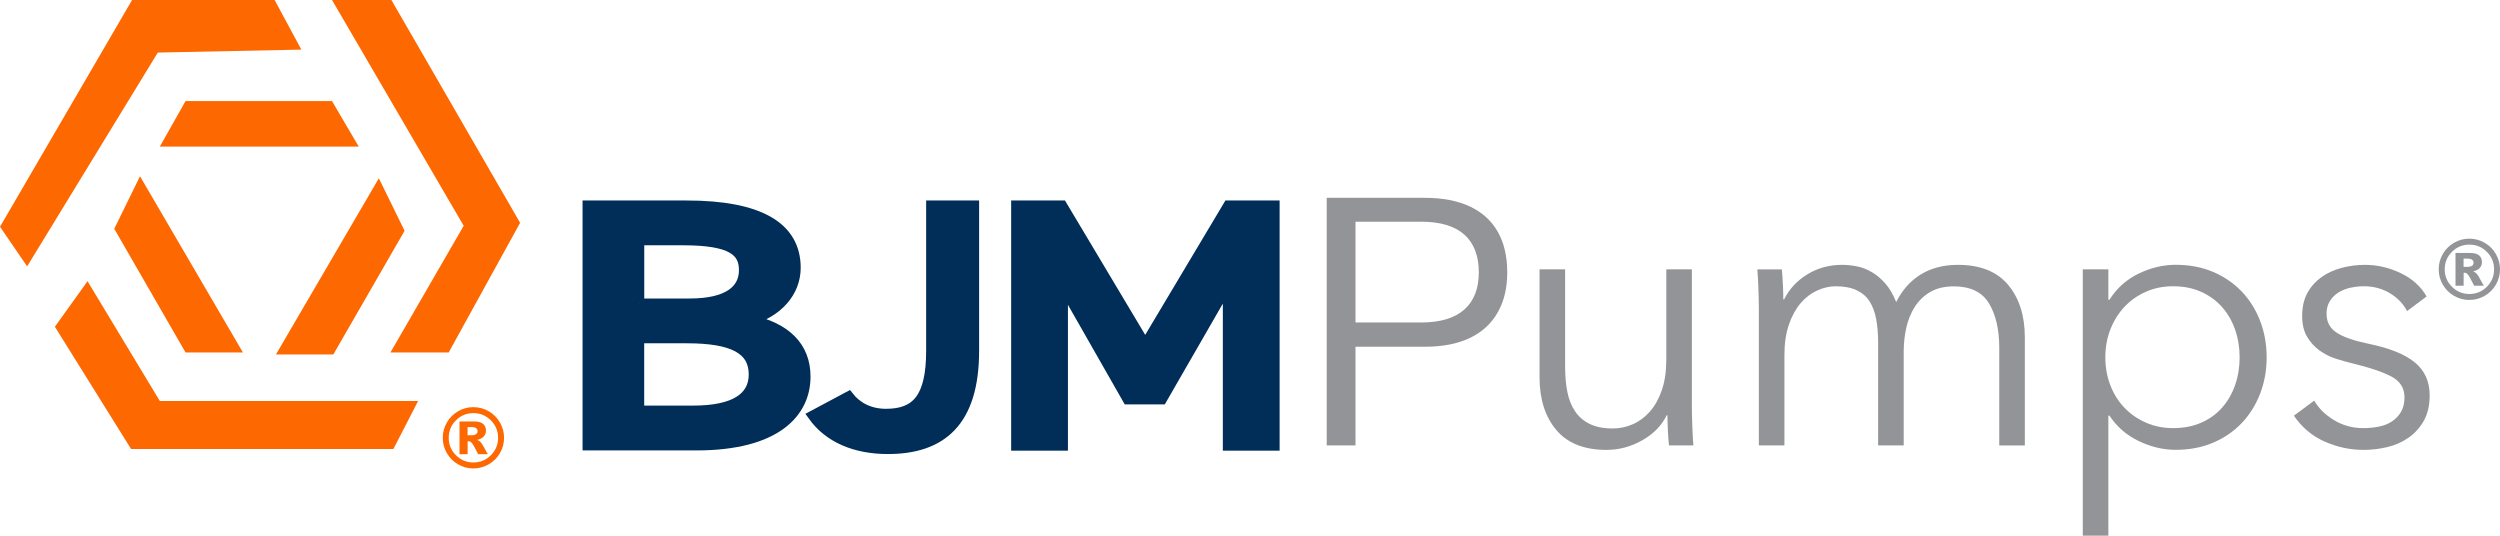<?xml version="1.0" encoding="UTF-8"?> <svg xmlns="http://www.w3.org/2000/svg" id="Layer_2" data-name="Layer 2" viewBox="0 0 498.41 106.79"><defs><style> .cls-1 { fill: #fe6800; } .cls-1, .cls-2 { stroke-width: 0px; } .cls-3 { fill: #002e59; stroke: #002e59; stroke-miterlimit: 10; stroke-width: 2px; } .cls-2 { fill: #939497; } </style></defs><g id="Layer_1-2" data-name="Layer 1"><g><path class="cls-2" d="M332.73,88.79c-.1-.95-.18-2-.22-3.15-.05-1.15-.08-2.1-.08-2.85h-.15c-1,2.05-2.62,3.71-4.88,4.99s-4.62,1.91-7.12,1.91c-4.45,0-7.79-1.32-10.01-3.97-2.23-2.65-3.34-6.15-3.34-10.5v-21.52h5.1v19.43c0,1.85.15,3.52.45,5.02s.81,2.79,1.54,3.86c.72,1.08,1.7,1.91,2.92,2.51,1.22.6,2.76.9,4.61.9,1.35,0,2.66-.27,3.94-.83,1.28-.55,2.41-1.39,3.41-2.51s1.8-2.55,2.4-4.27c.6-1.73.9-3.76.9-6.11v-18h5.1v27.37c0,.95.02,2.18.08,3.68.05,1.5.12,2.85.22,4.05h-4.88Z"></path><path class="cls-2" d="M360.29,54.71c2.07-1.27,4.39-1.91,6.94-1.91.95,0,1.94.1,2.96.3,1.02.2,2.03.59,3,1.16.98.58,1.88,1.34,2.7,2.29.83.95,1.54,2.17,2.14,3.67,1.2-2.4,2.84-4.24,4.91-5.51,2.07-1.27,4.54-1.91,7.39-1.91,4.45,0,7.79,1.33,10.01,3.98,2.22,2.65,3.34,6.15,3.34,10.5v21.53h-5.1v-19.42c0-3.7-.69-6.68-2.06-8.93-1.38-2.25-3.71-3.37-7.01-3.37-1.85,0-3.41.38-4.69,1.12-1.27.75-2.3,1.74-3.08,2.96-.78,1.23-1.34,2.61-1.69,4.16-.35,1.55-.52,3.15-.52,4.8v18.67h-5.1v-20.48c0-1.7-.12-3.25-.38-4.65-.25-1.4-.69-2.59-1.31-3.56-.62-.98-1.49-1.73-2.59-2.25-1.1-.52-2.5-.79-4.2-.79-1.2,0-2.41.28-3.64.83-1.23.55-2.33,1.39-3.3,2.51s-1.76,2.55-2.36,4.28c-.6,1.72-.9,3.76-.9,6.11v18h-5.1v-27.38c0-.95-.03-2.17-.08-3.67-.05-1.5-.12-2.85-.22-4.05h4.88c.1.95.17,2,.22,3.15.05,1.15.08,2.1.08,2.85h.15c1-2.05,2.54-3.71,4.61-4.99Z"></path><path class="cls-2" d="M420.33,106.79h-5.1v-53.1h5.1v6.07h.22c1.45-2.3,3.39-4.04,5.81-5.21,2.42-1.17,4.89-1.76,7.39-1.76,2.75,0,5.24.48,7.46,1.42,2.22.95,4.12,2.25,5.7,3.9,1.58,1.65,2.8,3.6,3.67,5.85.87,2.25,1.31,4.68,1.31,7.28s-.44,5.02-1.31,7.27c-.88,2.25-2.1,4.2-3.67,5.85-1.58,1.65-3.48,2.95-5.7,3.9-2.23.95-4.71,1.42-7.46,1.42-2.5,0-4.96-.59-7.39-1.76-2.43-1.17-4.36-2.86-5.81-5.06h-.22v23.92ZM446.5,71.24c0-1.95-.3-3.79-.9-5.51-.6-1.73-1.46-3.23-2.59-4.5-1.12-1.28-2.51-2.29-4.16-3.04-1.65-.75-3.52-1.12-5.62-1.12-1.95,0-3.75.36-5.4,1.09-1.65.73-3.08,1.72-4.28,3s-2.14,2.78-2.81,4.5-1.01,3.59-1.01,5.59.34,3.86,1.01,5.59c.67,1.73,1.61,3.21,2.81,4.46,1.2,1.25,2.62,2.24,4.28,2.96,1.65.73,3.45,1.09,5.4,1.09,2.1,0,3.97-.36,5.62-1.09,1.65-.72,3.04-1.72,4.16-3,1.12-1.27,1.99-2.77,2.59-4.5.6-1.72.9-3.56.9-5.51Z"></path><path class="cls-2" d="M479.88,62.02c-.75-1.45-1.89-2.64-3.41-3.56-1.53-.92-3.26-1.39-5.21-1.39-.9,0-1.8.1-2.7.3-.9.2-1.7.52-2.4.97-.7.45-1.26,1.03-1.69,1.72-.43.7-.64,1.53-.64,2.48,0,1.65.67,2.91,2.03,3.79,1.35.88,3.47,1.61,6.38,2.21,4.15.85,7.21,2.09,9.19,3.71,1.97,1.63,2.96,3.81,2.96,6.56,0,2-.39,3.69-1.16,5.06-.78,1.38-1.79,2.5-3.04,3.38-1.25.88-2.66,1.5-4.24,1.88s-3.16.56-4.76.56c-2.65,0-5.22-.55-7.72-1.65-2.5-1.1-4.55-2.82-6.15-5.17l4.05-3c.9,1.55,2.22,2.85,3.97,3.9,1.75,1.05,3.67,1.58,5.78,1.58,1.1,0,2.15-.1,3.15-.3,1-.2,1.88-.55,2.62-1.05s1.35-1.14,1.8-1.91c.45-.77.68-1.74.68-2.89,0-1.85-.89-3.24-2.66-4.16-1.78-.92-4.34-1.79-7.69-2.59-1.05-.25-2.16-.56-3.34-.94-1.18-.38-2.26-.92-3.26-1.65-1-.72-1.83-1.64-2.48-2.74-.65-1.1-.97-2.48-.97-4.12,0-1.8.35-3.34,1.05-4.61.7-1.27,1.64-2.32,2.81-3.15s2.51-1.44,4.01-1.84c1.5-.4,3.05-.6,4.65-.6,2.45,0,4.82.55,7.12,1.65,2.3,1.1,4.02,2.65,5.17,4.65l-3.9,2.92Z"></path></g><path class="cls-2" d="M264.5,88.79v-49.35h19.53c3.55,0,6.54.57,9,1.72,2.45,1.14,4.3,2.82,5.57,5.04,1.26,2.22,1.89,4.91,1.89,8.09s-.63,5.74-1.89,7.98c-1.26,2.24-3.12,3.94-5.57,5.11-2.45,1.17-5.45,1.75-9,1.75h-13.79v19.67h-5.74ZM270.24,64.29h13.09c3.78,0,6.64-.85,8.58-2.56,1.94-1.7,2.91-4.19,2.91-7.45s-.97-5.82-2.91-7.53c-1.94-1.7-4.79-2.55-8.58-2.55h-13.09v20.09Z"></path><path class="cls-3" d="M136.86,40.97c14.39,0,21.77,4.16,21.77,12.41,0,4.92-3.64,8.87-8.97,10.4,6.93,1.52,10.93,5.27,10.93,11.3,0,7.21-5.86,13.72-21.77,13.72h-21.68v-47.83h19.73ZM127.44,60.51h10.04c7.64,0,10.84-2.7,10.84-6.65,0-3.74-2.4-5.96-12.17-5.96h-8.71v12.62ZM127.44,81.86h10.75c8.26,0,12.08-2.63,12.08-7.21,0-5.06-4.27-7.21-13.33-7.21h-9.51v14.42Z"></path><path class="cls-3" d="M169.19,79.03c1.62,2.08,4.13,3.47,7.45,3.47,5.97,0,9-3.06,9-12.57v-28.96h8.56v28.96c0,14.17-6.49,19.59-17.19,19.59-6.49,0-11.8-2.22-14.97-6.67l7.15-3.82Z"></path><path class="cls-3" d="M228.31,68.72l16.56-27.75h9.24v47.88h-9.32v-32.06l-13.15,22.83h-6.83l-12.9-22.62v31.85h-9.32v-47.88h9.16l16.57,27.75Z"></path><path class="cls-1" d="M100.49,87.28c0,1.09-.27,2.11-.82,3.06-.55.94-1.29,1.69-2.24,2.23s-1.96.82-3.06.82-2.1-.27-3.05-.82-1.69-1.29-2.23-2.23c-.55-.94-.82-1.96-.82-3.06s.27-2.1.82-3.05c.54-.95,1.29-1.69,2.23-2.24s1.96-.82,3.05-.82,2.11.27,3.06.82,1.69,1.29,2.24,2.24c.54.95.82,1.96.82,3.05ZM99.3,87.28c0-1.36-.48-2.52-1.44-3.48-.97-.96-2.12-1.44-3.48-1.44s-2.52.48-3.48,1.44-1.44,2.12-1.44,3.48.48,2.52,1.44,3.48,2.12,1.44,3.48,1.44,2.52-.48,3.48-1.44c.96-.96,1.44-2.12,1.44-3.48ZM91.61,84.02h2.92c.83,0,1.42.17,1.8.5.37.33.55.78.55,1.34,0,.44-.14.82-.42,1.14s-.73.55-1.34.7c.25.1.43.2.55.3.17.15.34.37.52.66.01.02.36.65,1.06,1.89h-1.92c-.62-1.24-1.04-1.98-1.26-2.23s-.43-.36-.64-.36c-.05,0-.11,0-.2.02v2.57h-1.62v-6.53ZM93.23,86.78h.7c.47,0,.8-.08.99-.23s.29-.35.29-.59-.09-.44-.28-.59c-.18-.15-.5-.23-.94-.23h-.77v1.63Z"></path><path class="cls-2" d="M498.41,53.69c0,1.09-.27,2.11-.82,3.06-.55.94-1.29,1.69-2.24,2.23s-1.96.82-3.06.82-2.1-.27-3.05-.82-1.69-1.29-2.23-2.23c-.55-.94-.82-1.96-.82-3.06s.27-2.1.82-3.05c.54-.95,1.29-1.69,2.23-2.24s1.96-.82,3.05-.82,2.11.27,3.06.82,1.69,1.29,2.24,2.24c.54.95.82,1.96.82,3.05ZM497.23,53.69c0-1.36-.48-2.52-1.44-3.48-.97-.96-2.12-1.44-3.48-1.44s-2.52.48-3.48,1.44-1.44,2.12-1.44,3.48.48,2.52,1.44,3.48,2.12,1.44,3.48,1.44,2.52-.48,3.48-1.44c.96-.96,1.44-2.12,1.44-3.48ZM489.54,50.43h2.92c.83,0,1.42.17,1.8.5.37.33.55.78.55,1.34,0,.44-.14.82-.42,1.14s-.73.55-1.34.7c.25.1.43.2.55.3.17.15.34.37.52.66.01.02.36.65,1.06,1.89h-1.92c-.62-1.24-1.04-1.98-1.26-2.23s-.43-.36-.64-.36c-.05,0-.11,0-.2.02v2.57h-1.62v-6.53ZM491.16,53.2h.7c.47,0,.8-.08.99-.23s.29-.35.29-.59-.09-.44-.28-.59c-.18-.15-.5-.23-.94-.23h-.77v1.63Z"></path><polygon class="cls-1" points="54.75 0 26.33 0 0 45.21 5.41 53.1 31.46 10.48 60.08 9.89 54.75 0"></polygon><polygon class="cls-1" points="66.19 0 78.03 0 103.69 44.42 89.45 70.27 77.84 70.27 92.44 45.01 66.19 0"></polygon><polygon class="cls-1" points="36.99 20.15 66.19 20.15 71.52 29.23 31.86 29.23 36.99 20.15"></polygon><polygon class="cls-1" points="27.91 35.14 48.43 70.27 36.99 70.27 22.78 45.61 27.91 35.14"></polygon><polygon class="cls-1" points="17.45 56.06 31.86 79.94 83.36 79.94 78.43 89.51 26.13 89.51 10.94 65.14 17.45 56.06"></polygon><polygon class="cls-1" points="75.53 35.54 55.01 70.67 66.45 70.67 80.66 46.01 75.53 35.54"></polygon></g></svg> 